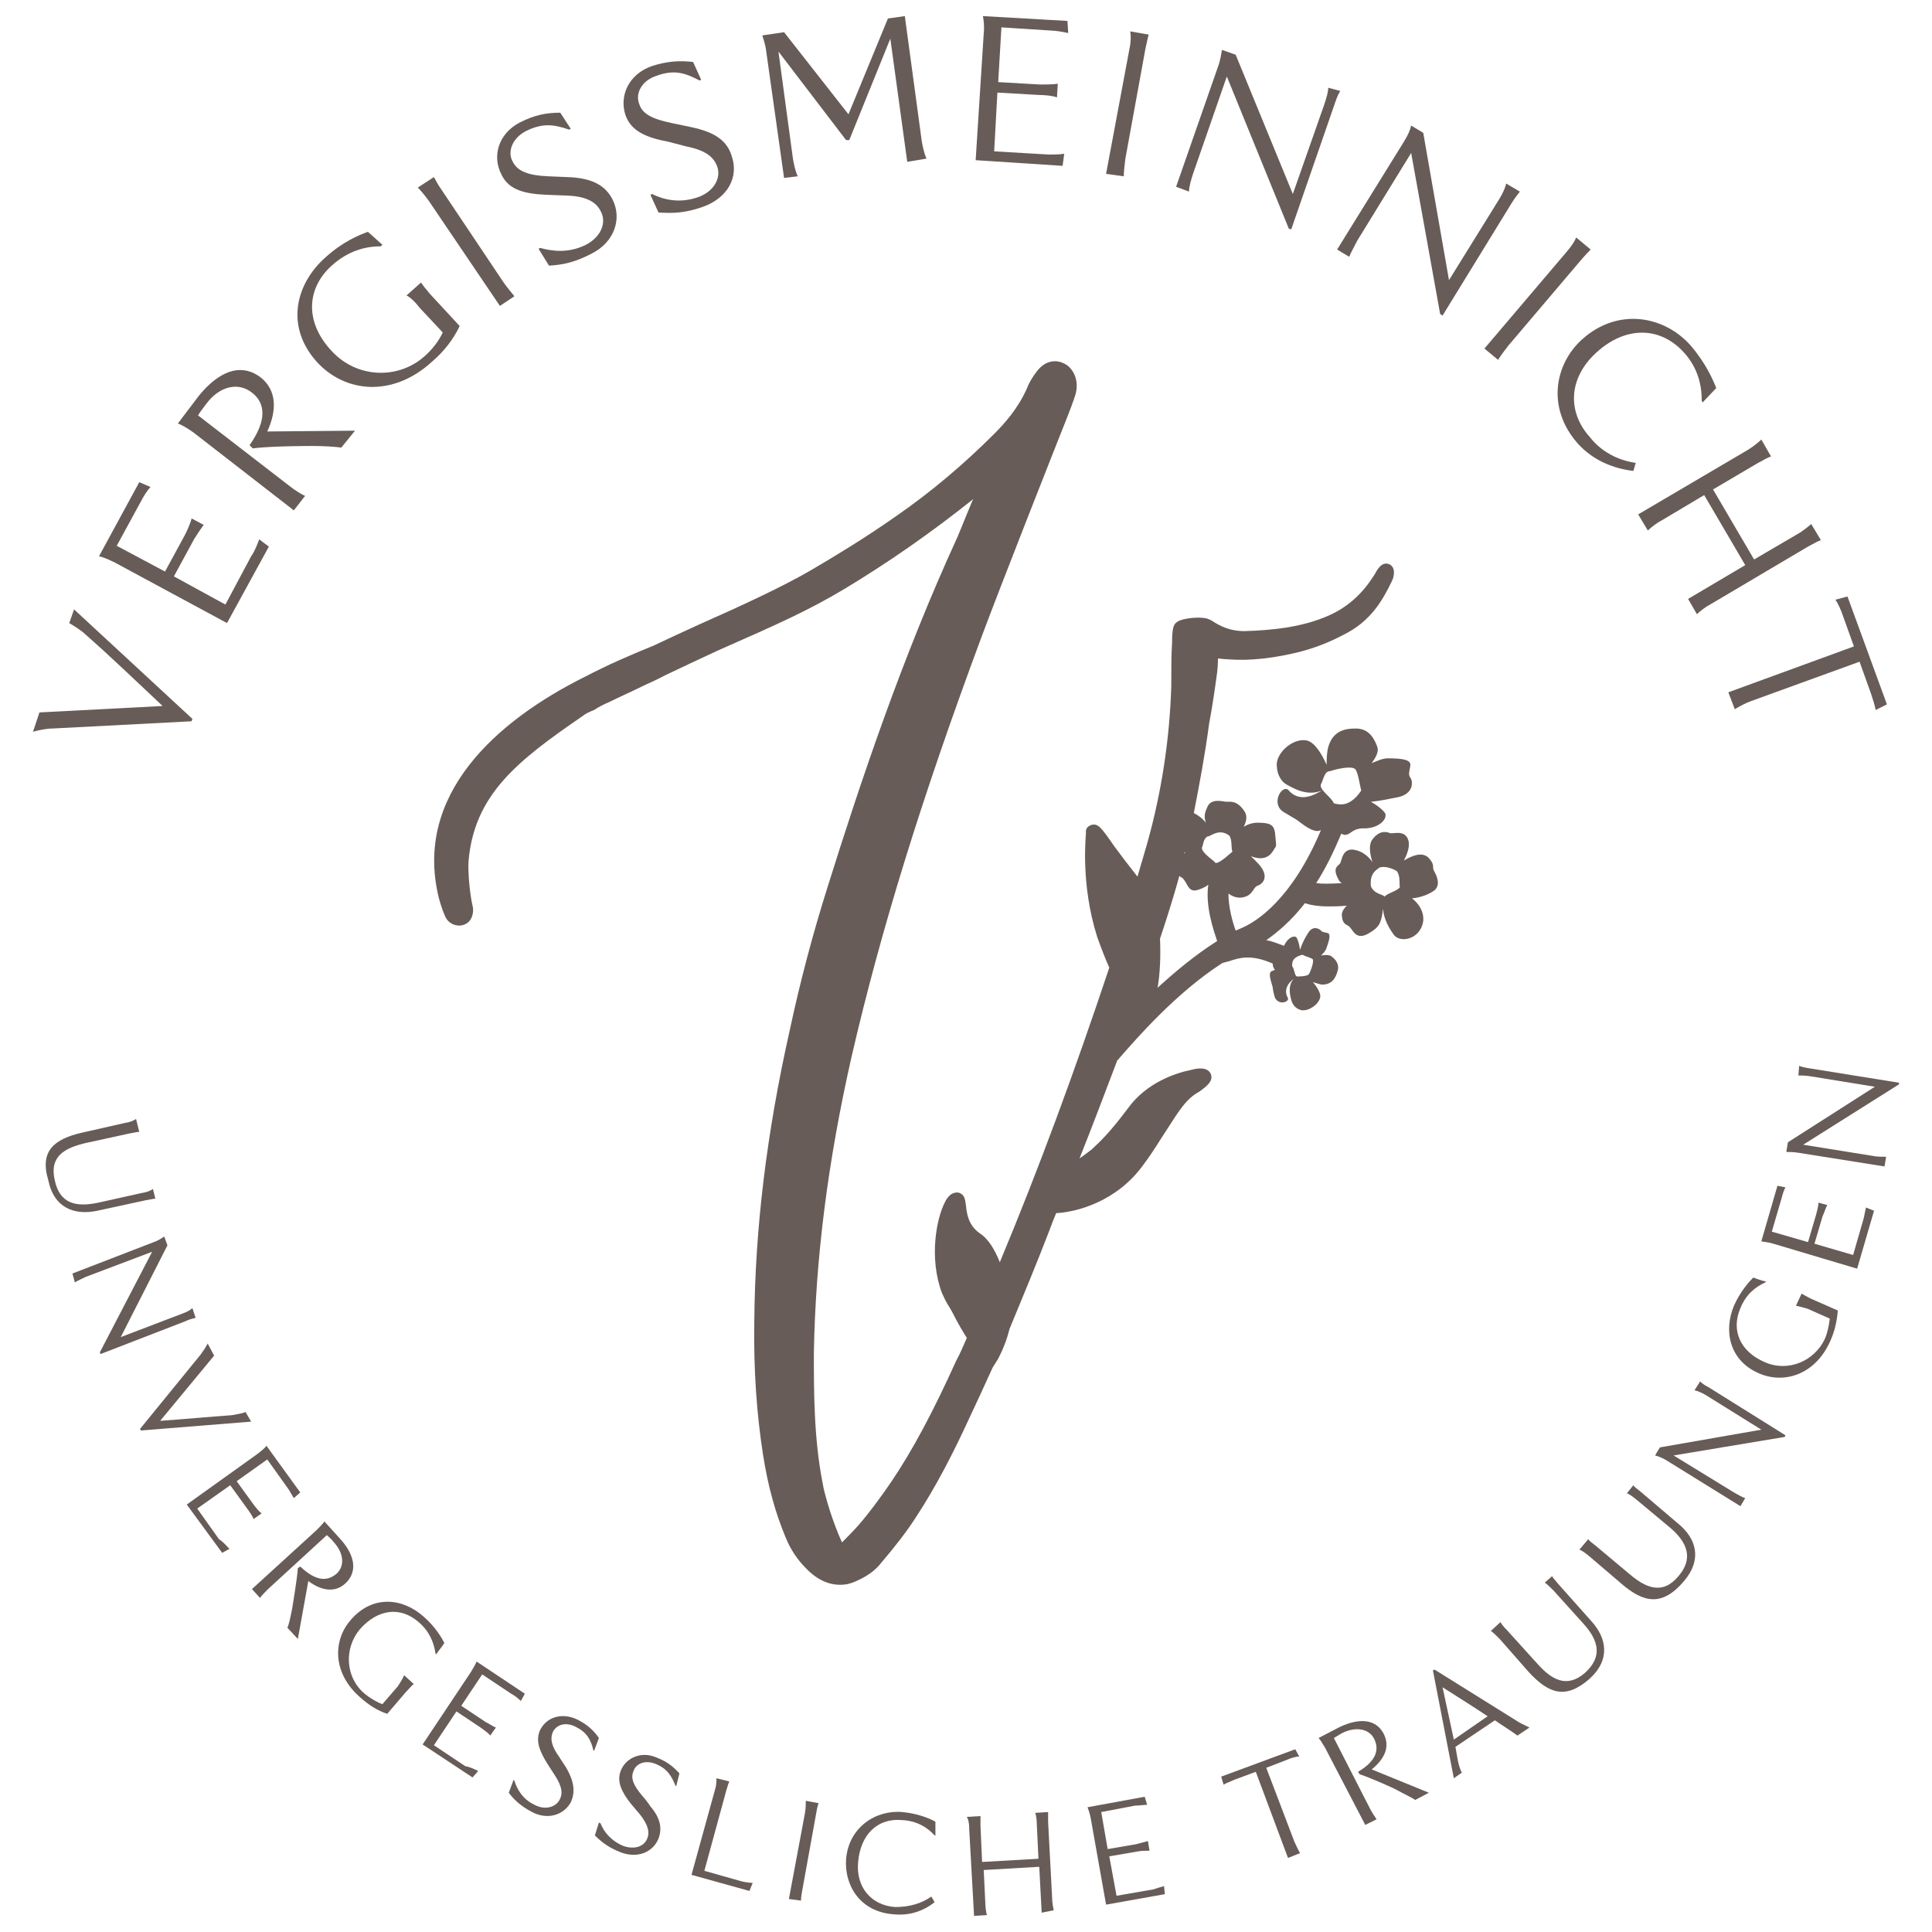 <?xml version="1.0" encoding="utf-8"?>
<!-- Generator: Adobe Illustrator 27.2.0, SVG Export Plug-In . SVG Version: 6.00 Build 0)  -->
<svg version="1.1" id="Ebene_1" xmlns="http://www.w3.org/2000/svg" xmlns:xlink="http://www.w3.org/1999/xlink" x="0px" y="0px"
	 viewBox="0 0 240 240" style="enable-background:new 0 0 240 240;" xml:space="preserve">
<style type="text/css">
	.st0{clip-path:url(#SVGID_00000034081732226081928500000008560278290772149678_);fill:#FCFAF4;}
	.st1{clip-path:url(#SVGID_00000034081732226081928500000008560278290772149678_);fill:#7CA6C2;}
	.st2{clip-path:url(#SVGID_00000034081732226081928500000008560278290772149678_);}
	.st3{fill:#7CA6C2;}
	.st4{fill:#DFE8E8;}
	.st5{fill:#FCFAF4;}
	.st6{fill:none;stroke:#7CA6C2;stroke-width:0.75;stroke-miterlimit:10;}
	.st7{clip-path:url(#SVGID_00000071532026970688251210000011049935524198042248_);fill:#7CA6C2;}
	.st8{clip-path:url(#SVGID_00000071532026970688251210000011049935524198042248_);fill:#FCFAF4;}
	.st9{clip-path:url(#SVGID_00000071532026970688251210000011049935524198042248_);}
	.st10{fill:#70979C;}
	.st11{opacity:0.8;fill:#D3E2E2;}
	.st12{fill:#F2E0D6;}
	.st13{clip-path:url(#SVGID_00000096776688804536692710000005574834808694237322_);fill:#FCFAF4;}
	.st14{clip-path:url(#SVGID_00000096776688804536692710000005574834808694237322_);fill:#7CA6C2;}
	.st15{clip-path:url(#SVGID_00000096776688804536692710000005574834808694237322_);}
	.st16{fill:#F2DDD0;}
	.st17{clip-path:url(#SVGID_00000081617617112725922880000015510165583550723227_);fill:#F2E0D6;}
	.st18{clip-path:url(#SVGID_00000081617617112725922880000015510165583550723227_);fill:#FCFAF4;}
	.st19{clip-path:url(#SVGID_00000081617617112725922880000015510165583550723227_);}
	.st20{fill:none;stroke:#FCFAF4;stroke-width:0.5;stroke-linecap:round;stroke-linejoin:round;stroke-miterlimit:10;}
	.st21{clip-path:url(#SVGID_00000016772302883352906560000014046543682839869847_);fill:#70979C;}
	.st22{clip-path:url(#SVGID_00000016772302883352906560000014046543682839869847_);}
	.st23{clip-path:url(#SVGID_00000085213546487640331450000016478264031852870041_);fill:#F2E0D6;}
	.st24{clip-path:url(#SVGID_00000085213546487640331450000016478264031852870041_);}
	.st25{fill:#675C57;}
	.st26{clip-path:url(#SVGID_00000048478902887180848220000014345074407811163273_);fill:#D3E2E2;}
	.st27{clip-path:url(#SVGID_00000048478902887180848220000014345074407811163273_);}
	.st28{clip-path:url(#SVGID_00000048478902887180848220000014345074407811163273_);fill:#FCFAF4;}
	
		.st29{clip-path:url(#SVGID_00000048478902887180848220000014345074407811163273_);fill:none;stroke:#70979C;stroke-width:0.75;stroke-miterlimit:10;}
	.st30{clip-path:url(#SVGID_00000048478902887180848220000014345074407811163273_);fill:#7CA6C2;}
	.st31{fill:#86B2B6;}
	.st32{opacity:0.5;fill:none;stroke:#DFE8E8;stroke-miterlimit:10;}
	.st33{fill:#3F382D;}
	.st34{fill:#E2DBD7;}
	.st35{fill:#FFFFFF;stroke:#F2DDD0;stroke-width:0.5;stroke-miterlimit:10;}
	.st36{fill:#685C57;}
	.st37{fill:none;stroke:#DEE7E9;stroke-miterlimit:10;}
	.st38{fill:#3F382D;stroke:#3F382D;stroke-width:0.25;stroke-miterlimit:10;}
	.st39{fill:#75AACD;}
	.st40{fill:#827F7C;}
	.st41{fill:#7CA6C2;stroke:#7CA6C2;stroke-width:0.25;stroke-miterlimit:10;}
	.st42{fill:none;stroke:#70979C;stroke-width:0.75;stroke-miterlimit:10;}
	.st43{fill:none;stroke:#F2DDD0;stroke-width:1.5;stroke-linecap:round;stroke-linejoin:round;stroke-miterlimit:10;}
	.st44{fill:#F2DDD0;stroke:#F2DDD0;stroke-miterlimit:10;}
</style>
<g>
	<g>
		<g>
			<g>
				<g>
					<path class="st25" d="M9.2,75.7l14.7,13.6l-0.1,0.3L6.5,90.5c-0.7,0-1.7,0.2-2.4,0.4l0.8-2.4l15.3-0.8
						c-3.1-2.9-6.4-6.1-9.6-8.9c-0.5-0.5-1.5-1.1-2-1.4L9.2,75.7z"/>
					<path class="st25" d="M32.2,67l1.2,0.9l-5.2,9.5l-13.9-7.5c-0.8-0.4-1.5-0.7-2-0.8l5-9.2l1.4,0.6c-0.4,0.4-0.9,1.2-1.2,1.8
						l-3,5.5l6,3.2l2.5-4.6c0.3-0.6,0.7-1.5,0.8-2l1.5,0.8c-0.3,0.4-0.9,1.3-1.2,1.8l-2.5,4.6l6.4,3.5l3.2-6
						C31.7,68.4,32,67.5,32.2,67z"/>
					<path class="st25" d="M44.1,53.5l-1.7,2.1c-0.7-0.1-2.1-0.2-3.6-0.2c-0.2,0-5.2,0-7.4,0.3L31,55.3c2.2-3.1,2-5.3,0.2-6.6
						c-1.6-1.2-3.9-0.8-5.6,1.5c-0.3,0.4-0.7,0.9-1,1.4l11.4,8.8c0.5,0.4,1.4,1,1.9,1.2l-1.4,1.8L24,53.7c-0.7-0.5-1.4-0.9-1.9-1.1
						l2.5-3.3c1.8-2.3,4.8-4.7,7.8-2.4c2,1.6,2,4.1,0.8,6.7L44.1,53.5z"/>
					<path class="st25" d="M50.5,36.7l1.8-1.6c0.2,0.3,0.5,0.7,1.1,1.4l3.7,4c-0.8,1.7-2,3.2-3.4,4.4c-4.9,4.5-10.8,3.9-14.3,0.1
						c-4-4.4-2.7-9.7,1-13c2.2-2,4.2-2.8,5.3-3.2c0.6,0.5,1.2,1.1,1.8,1.6l-0.2,0.2c-2,0-4.1,0.6-6.1,2.4c-3.2,2.9-3.3,7.1,0,10.6
						c3.1,3.4,8.3,3.6,11.6,0.6c0.8-0.7,1.7-1.8,2.2-2.9l-2.9-3.1C51.5,37.4,50.9,36.9,50.5,36.7z"/>
					<path class="st25" d="M62.1,38l-8.8-13c-0.5-0.7-1-1.3-1.4-1.7l2-1.3c0.2,0.3,0.4,0.8,0.9,1.5L62.5,35c0.4,0.6,1,1.3,1.4,1.8
						L62.1,38z"/>
					<path class="st25" d="M76.1,24.8c1.2,2.4,0.2,5.3-2.6,6.7c-2.1,1.1-3.6,1.4-5.3,1.5l-1.3-2.1l0.2-0.1c1.5,0.4,3.5,0.7,5.7-0.4
						c1.9-1,2.6-2.8,1.8-4.2c-0.5-1-1.6-1.8-4.1-1.9L68,24.2c-2.8-0.1-4.8-0.6-5.7-2.5c-1.2-2.3-0.4-5.1,2.3-6.5
						c1.8-0.9,3.2-1.2,5-1.2l1.3,2l-0.2,0.1c-1.8-0.6-3.2-0.9-5.4,0.2c-1.7,0.9-2.3,2.6-1.6,3.8c0.6,1.2,2,1.7,4.4,1.8
						c0.4,0,2,0.1,2.4,0.1C73.5,22.1,75.2,23,76.1,24.8z"/>
					<path class="st25" d="M90.9,19.4c0.9,2.6-0.5,5.2-3.6,6.3c-2.3,0.8-3.7,0.8-5.5,0.7l-1-2.2l0.2-0.1c1.4,0.7,3.4,1.2,5.7,0.4
						c2-0.7,2.9-2.4,2.4-3.8c-0.4-1.1-1.3-2-3.8-2.5L83,17.6c-2.7-0.5-4.6-1.3-5.3-3.3c-0.8-2.4,0.4-5.1,3.3-6.1
						c1.9-0.6,3.4-0.7,5.1-0.5l1,2.2L86.9,10c-1.7-0.9-3.1-1.4-5.3-0.6c-1.9,0.6-2.7,2.2-2.2,3.5c0.4,1.3,1.7,1.9,4.1,2.4
						c0.4,0.1,2,0.4,2.4,0.5C88.7,16.4,90.3,17.4,90.9,19.4z"/>
					<path class="st25" d="M112.7,20.1l-2.1-15.3l-5.1,12.6l-0.4,0l-8.4-11l1.8,13.3c0.1,0.6,0.3,1.6,0.6,2.2l-1.7,0.2L95.2,6.5
						c-0.1-1-0.4-1.7-0.5-2.1L97.4,4l8,10.2l4.9-11.9l2.1-0.3l2.1,15.5c0.1,0.6,0.3,1.6,0.6,2.2L112.7,20.1z"/>
					<path class="st25" d="M132.2,19.1l-0.2,1.5l-10.8-0.7l1-15.7c0.1-0.9,0-1.7-0.1-2.2l10.5,0.6l0.1,1.5c-0.5-0.1-1.5-0.3-2.1-0.3
						l-6.2-0.4l-0.4,6.8l5.2,0.3c0.6,0,1.7,0,2.2-0.1l-0.1,1.7c-0.5-0.2-1.5-0.3-2.2-0.3l-5.2-0.3l-0.4,7.3l6.8,0.4
						C130.7,19.2,131.7,19.2,132.2,19.1z"/>
					<path class="st25" d="M137.4,21.6l2.9-15.5c0.2-0.9,0.2-1.7,0.1-2.2l2.3,0.4c-0.1,0.3-0.2,0.8-0.4,1.7l-2.5,13.7
						c-0.1,0.7-0.2,1.7-0.2,2.2L137.4,21.6z"/>
					<path class="st25" d="M166.5,11.3c-0.2,0.3-0.4,0.7-0.7,1.6l-5.4,15.6l-0.3-0.1l-7.7-18.9l-4.2,12.1c-0.2,0.6-0.5,1.6-0.5,2.2
						l-1.6-0.6l5.2-14.9c0.3-0.8,0.4-1.6,0.5-2.1l1.7,0.6l7.1,17.3l3.9-11.1c0.3-0.9,0.5-1.6,0.5-2.1L166.5,11.3z"/>
					<path class="st25" d="M188.8,23.8c-0.2,0.3-0.5,0.6-1,1.4l-8.6,14l-0.3-0.2L175.3,19l-6.7,10.9c-0.3,0.6-0.8,1.5-1,2l-1.5-0.9
						l8.3-13.4c0.5-0.8,0.8-1.5,0.9-2l1.5,0.9l3.2,18.3l6.2-10c0.5-0.8,0.8-1.5,0.9-2L188.8,23.8z"/>
					<path class="st25" d="M184.4,43.3l10.2-12c0.6-0.7,1-1.3,1.2-1.8l1.8,1.5c-0.2,0.2-0.6,0.6-1.2,1.3l-9,10.6
						c-0.4,0.5-1,1.3-1.3,1.8L184.4,43.3z"/>
					<path class="st25" d="M203.2,57.5l-0.3,1c-2.5-0.3-5-1.3-6.9-3.4c-3.9-4.4-2.9-9.9,0.6-13c4.4-3.9,10.1-2.9,13.4,0.8
						c1.9,2.2,2.8,4.3,3.2,5.3l-1.7,1.8l-0.1-0.2c0-2-0.5-4.1-2.2-6c-3-3.3-7.3-3.3-10.9,0c-3.5,3.2-3.6,7.4-0.8,10.5
						C198.9,56.1,201,57.2,203.2,57.5z"/>
					<path class="st25" d="M209.7,74.4l7.1-4.2l-5.1-8.7l-5.2,3.1c-0.6,0.3-1.4,0.9-1.8,1.3l-1.2-2l13.6-8c0.8-0.5,1.4-1,1.7-1.3
						l1.2,2.1c-0.3,0.1-0.7,0.3-1.6,0.8l-5.6,3.3l5.1,8.7l5.3-3.1c0.9-0.5,1.4-1,1.8-1.3l1.2,2c-0.3,0.1-0.7,0.3-1.6,0.8l-12,7.1
						c-0.6,0.3-1.4,0.9-1.8,1.3L209.7,74.4z"/>
					<path class="st25" d="M232.4,86.1l-1.4-3.9l-13.5,4.9c-0.6,0.2-1.5,0.7-2,1l-0.8-2.1l15.6-5.7l-1.4-3.9
						c-0.2-0.6-0.6-1.5-0.9-1.9l1.5-0.4l4.9,13.4l-1.4,0.7C232.9,87.6,232.6,86.7,232.4,86.1z"/>
				</g>
				<g>
					<path class="st25" d="M10.2,140.7l5.3-1.2c0.7-0.1,1.1-0.3,1.4-0.5l0.4,1.6c-0.2,0-0.6,0.1-1.2,0.2l-5.5,1.2
						c-2.5,0.6-4.5,1.6-3.8,4.6c0.6,2.9,2.6,3.4,5.4,2.8l5.4-1.2c0.7-0.1,1.1-0.3,1.4-0.5l0.3,1.2c-0.2,0-0.6,0.1-1.2,0.2l-6,1.3
						c-2.8,0.6-5.4-0.3-6.1-3.8C4.9,143,6.7,141.5,10.2,140.7z"/>
					<path class="st25" d="M24.3,163.7c-0.2,0.1-0.6,0.1-1.2,0.4l-10.6,4.1l-0.1-0.2l6.5-12.5l-8.2,3.1c-0.4,0.2-1.1,0.5-1.4,0.7
						L9,158.2l10.1-3.9c0.6-0.2,1-0.5,1.3-0.7l0.4,1.1L15,166.1l7.6-2.9c0.6-0.2,1.1-0.5,1.3-0.7L24.3,163.7z"/>
					<path class="st25" d="M31.2,176.6l-13.7,1.1l-0.1-0.2l7.5-9.2c0.3-0.4,0.7-1,0.9-1.4l0.8,1.5l-6.7,8.1c2.9-0.2,6.1-0.5,8.9-0.7
						c0.5-0.1,1.3-0.2,1.7-0.4L31.2,176.6z"/>
					<path class="st25" d="M28.5,192.4l-0.9,0.5l-4.4-6l8.8-6.3c0.5-0.4,0.9-0.7,1.1-1l4.2,5.8l-0.8,0.7c-0.2-0.3-0.5-0.9-0.8-1.3
						l-2.5-3.5l-3.8,2.7l2.1,2.9c0.3,0.4,0.7,0.9,1,1.1l-1,0.7c-0.1-0.3-0.5-0.9-0.8-1.3l-2.1-2.9l-4.1,2.9l2.7,3.8
						C27.8,191.6,28.2,192.1,28.5,192.4z"/>
					<path class="st25" d="M37,203.6l-1.3-1.4c0.2-0.4,0.4-1.4,0.6-2.4c0-0.1,0.6-3.5,0.7-5l0.3-0.2c1.9,1.8,3.3,1.9,4.5,0.9
						c1-0.9,1-2.5-0.4-4c-0.2-0.3-0.6-0.6-0.8-0.8l-7.3,6.7c-0.3,0.3-0.8,0.8-1,1.1l-1-1.1l8-7.3c0.4-0.4,0.8-0.8,1-1.1l1.9,2.1
						c1.4,1.5,2.6,3.8,0.7,5.6c-1.3,1.2-3,0.9-4.6-0.3L37,203.6z"/>
					<path class="st25" d="M50.2,208.1l1.2,1.1c-0.2,0.1-0.4,0.4-0.9,0.9l-2.4,2.8c-1.2-0.4-2.3-1.1-3.3-2c-3.5-3-3.5-7.1-1.2-9.7
						c2.7-3.1,6.4-2.7,9-0.4c1.5,1.3,2.3,2.7,2.6,3.3c-0.3,0.5-0.7,0.9-1,1.4l-0.1-0.1c-0.2-1.4-0.8-2.8-2.1-3.9
						c-2.3-2-5.1-1.6-7.3,0.9c-2,2.4-1.8,6,0.6,8c0.6,0.5,1.4,1,2.2,1.3l1.9-2.2C49.8,208.9,50.1,208.4,50.2,208.1z"/>
					<path class="st25" d="M59.4,220l-0.7,0.8l-6.2-4.1l6-9c0.3-0.5,0.6-1,0.7-1.3l6,4l-0.5,0.9c-0.3-0.3-0.8-0.7-1.2-0.9l-3.6-2.4
						l-2.6,3.9l3,2c0.4,0.2,1,0.6,1.3,0.7l-0.7,1c-0.2-0.3-0.8-0.7-1.2-1l-3-2l-2.8,4.2l3.9,2.6C58.4,219.5,59,219.8,59.4,220z"/>
					<path class="st25" d="M70.9,223.9c-0.9,1.6-2.9,2.2-4.8,1.2c-1.5-0.8-2.2-1.5-2.9-2.4l0.6-1.6l0.1,0.1c0.3,1,1,2.3,2.5,3
						c1.3,0.7,2.6,0.3,3.1-0.6c0.4-0.7,0.4-1.6-0.6-3.1l-0.9-1.4c-1-1.6-1.5-2.9-0.9-4.2c0.8-1.6,2.7-2.2,4.6-1.3
						c1.2,0.6,2,1.3,2.7,2.3l-0.6,1.6l-0.1-0.1c-0.3-1.3-0.8-2.2-2.2-2.9c-1.2-0.6-2.3-0.3-2.8,0.6c-0.4,0.9-0.2,1.8,0.8,3.2
						c0.1,0.2,0.8,1.2,0.9,1.4C71.3,221.3,71.5,222.6,70.9,223.9z"/>
					<path class="st25" d="M81.8,228.4c-0.7,1.7-2.6,2.5-4.7,1.7c-1.5-0.6-2.3-1.2-3.2-2.1l0.5-1.6l0.2,0.1c0.4,1,1.2,2.1,2.8,2.8
						c1.4,0.5,2.6,0.1,3-0.9c0.3-0.7,0.2-1.6-0.9-3l-1.1-1.3c-1.2-1.5-1.8-2.8-1.3-4.1c0.6-1.6,2.5-2.5,4.4-1.7
						c1.3,0.5,2.1,1.1,2.9,2l-0.4,1.6l-0.1-0.1c-0.5-1.2-1-2.1-2.5-2.7c-1.3-0.5-2.4,0-2.7,0.9c-0.4,0.9,0,1.8,1.1,3.1
						c0.2,0.2,0.9,1.1,1,1.3C82,225.8,82.3,227.1,81.8,228.4z"/>
					<path class="st25" d="M92.1,233.7c0.4,0.1,1,0.2,1.4,0.2l-0.4,1l-7.2-2l2.9-10.5c0.2-0.6,0.2-1.1,0.2-1.5l1.6,0.4
						c-0.1,0.2-0.2,0.5-0.4,1.2l-2.7,9.9L92.1,233.7z"/>
					<path class="st25" d="M98,235.9l2-10.7c0.1-0.6,0.1-1.1,0.1-1.5l1.6,0.3c-0.1,0.2-0.2,0.6-0.3,1.2l-1.7,9.4
						c-0.1,0.5-0.2,1.1-0.2,1.5L98,235.9z"/>
					<path class="st25" d="M115.7,235.6l0.4,0.7c-1.4,1.1-3.1,1.7-5.1,1.5c-4.1-0.3-6.1-3.5-5.9-6.8c0.3-4,3.7-6.2,7-5.9
						c2,0.2,3.4,0.8,4.1,1.2l0,1.7l-0.1,0c-0.9-1-2.2-1.8-4-1.9c-3.1-0.3-5.2,1.8-5.5,5.2c-0.3,3.2,1.7,5.4,4.6,5.6
						C112.9,236.9,114.4,236.5,115.7,235.6z"/>
					<path class="st25" d="M129.4,237.6l-0.3-5.7l-6.9,0.4l0.2,4.1c0,0.5,0.1,1.2,0.2,1.5l-1.6,0.1l-0.6-10.8c0-0.7-0.1-1.2-0.3-1.5
						l1.7-0.1c0,0.2,0,0.6,0,1.2l0.2,4.5l7-0.4l-0.2-4.2c0-0.7-0.1-1.2-0.2-1.5l1.6-0.1c0,0.2,0,0.6,0,1.2l0.5,9.5
						c0,0.4,0.1,1.1,0.2,1.5L129.4,237.6z"/>
					<path class="st25" d="M144.6,234.3l0.1,1l-7.3,1.3l-1.9-10.7c-0.1-0.6-0.3-1.1-0.4-1.4l7.1-1.3l0.3,1c-0.4,0-1,0.1-1.5,0.1
						l-4.2,0.8l0.8,4.6l3.5-0.6c0.4-0.1,1.1-0.3,1.5-0.4l0.2,1.2c-0.3,0-1.1,0-1.5,0.1l-3.5,0.6l0.9,4.9l4.6-0.8
						C143.6,234.6,144.2,234.4,144.6,234.3z"/>
					<path class="st25" d="M159.9,218.6l-2.6,1l3.5,9.2c0.2,0.4,0.5,1.1,0.7,1.4l-1.5,0.6l-4-10.7l-2.7,1c-0.4,0.2-1,0.4-1.3,0.6
						l-0.3-1l9.2-3.4l0.5,0.9C161,218.2,160.3,218.4,159.9,218.6z"/>
					<path class="st25" d="M177.5,222.7l-1.7,0.9c-0.4-0.3-1.3-0.7-2.2-1.2c-0.1-0.1-3.2-1.5-4.7-2l-0.2-0.3c2.2-1.3,2.7-2.7,2-4.1
						c-0.6-1.2-2.2-1.6-4-0.7c-0.3,0.2-0.7,0.4-1,0.6l4.5,8.8c0.2,0.4,0.6,1,0.8,1.3l-1.4,0.7l-5-9.6c-0.3-0.5-0.6-1-0.8-1.2
						l2.5-1.3c1.8-0.9,4.4-1.5,5.6,0.8c0.8,1.6,0.1,3.1-1.5,4.4L177.5,222.7z"/>
					<path class="st25" d="M181.6,220.2l-1,0.7l-2.6-13.4l0.2-0.1l10.1,6.3c0.4,0.3,1.1,0.6,1.7,0.9l-1.5,1
						c-0.5-0.4-2.4-1.6-2.8-1.9l-4.9,3.3c0.1,0.6,0.2,1.1,0.3,1.7C181.2,219.2,181.4,219.9,181.6,220.2z M180.6,216.1l4.2-2.9
						c-1.8-1.2-3.7-2.4-5.6-3.6L180.6,216.1z"/>
					<path class="st25" d="M189.9,207.7l-3.6-4.1c-0.5-0.5-0.8-0.8-1.1-1l1.2-1.1c0.1,0.2,0.3,0.5,0.8,1l3.8,4.2
						c1.7,1.9,3.6,3.1,5.9,1.1c2.2-2,1.7-4-0.2-6.1l-3.7-4.1c-0.5-0.5-0.8-0.8-1.1-1l0.9-0.8c0.1,0.2,0.4,0.5,0.8,1l4.1,4.6
						c1.9,2.1,2.4,4.8-0.3,7.2C194.4,211.2,192.3,210.3,189.9,207.7z"/>
					<path class="st25" d="M201.5,196.8l-4.1-3.5c-0.5-0.4-0.9-0.7-1.2-0.8l1.1-1.3c0.1,0.2,0.4,0.4,0.9,0.8l4.3,3.6
						c1.9,1.6,4,2.6,6,0.2c1.9-2.2,1.1-4.2-1-6l-4.2-3.5c-0.5-0.4-0.9-0.7-1.2-0.8l0.8-1c0.1,0.2,0.4,0.4,0.9,0.8l4.7,4
						c2.2,1.8,3,4.4,0.7,7.1C206.5,199.6,204.2,199.1,201.5,196.8z"/>
					<path class="st25" d="M211.2,171.6c0.2,0.2,0.4,0.4,1,0.7l9.6,6l-0.1,0.2l-13.8,2.3l7.5,4.6c0.4,0.2,1,0.6,1.4,0.7l-0.6,1
						l-9.2-5.7c-0.5-0.3-1-0.5-1.4-0.6l0.6-1l12.6-2.2l-6.9-4.3c-0.5-0.3-1-0.5-1.4-0.6L211.2,171.6z"/>
					<path class="st25" d="M223.1,162.2l0.7-1.5c0.2,0.1,0.5,0.3,1.1,0.6l3.4,1.5c-0.1,1.3-0.4,2.6-0.9,3.7
						c-1.8,4.2-5.7,5.5-8.9,4.1c-3.7-1.6-4.4-5.3-3.1-8.4c0.8-1.8,1.9-3,2.4-3.5c0.5,0.2,1.1,0.4,1.6,0.5l-0.1,0.1
						c-1.3,0.6-2.4,1.5-3.1,3.2c-1.2,2.8,0,5.4,3,6.7c2.9,1.3,6.2-0.1,7.5-2.9c0.3-0.7,0.5-1.6,0.6-2.5l-2.7-1.2
						C224,162.4,223.5,162.3,223.1,162.2z"/>
					<path class="st25" d="M231.8,150l1,0.4l-2.1,7.2l-10.4-3.1c-0.6-0.2-1.1-0.2-1.5-0.3l2-6.9l1,0.2c-0.2,0.3-0.4,1-0.5,1.4
						l-1.2,4.1l4.5,1.3l1-3.4c0.1-0.4,0.3-1.1,0.3-1.5l1.1,0.3c-0.2,0.3-0.4,1-0.6,1.4l-1,3.4l4.8,1.4l1.3-4.5
						C231.6,151,231.7,150.4,231.8,150z"/>
					<path class="st25" d="M223.5,132.4c0.2,0.1,0.6,0.2,1.2,0.3l11.2,1.8l0,0.2l-11.9,7.5l8.7,1.4c0.4,0.1,1.2,0.1,1.6,0.1
						l-0.2,1.2l-10.7-1.7c-0.6-0.1-1.1-0.1-1.5-0.1l0.2-1.2l10.8-6.9l-8-1.3c-0.6-0.1-1.2-0.1-1.5-0.1L223.5,132.4z"/>
				</g>
			</g>
		</g>
		<g>
			<path class="st25" d="M178.2,110.6c0.9-0.8,0.1-2.1-0.1-2.5c-0.2-0.4,0.2-0.7-0.7-1.6c-0.8-0.7-2-0.2-3,0.4
				c0.4-0.8,0.7-1.6,0.6-2.3c-0.3-1.6-1.8-1-2.3-1.1c-0.5-0.2-1.4-0.4-2.3,0.9c-0.4,0.7-0.2,1.8,0.1,2.7c-0.5-0.7-1.2-1.3-2.1-1.5
				c-1.6-0.4-1.7,1.2-1.9,1.6c-0.2,0.4-1.1,0.5-0.2,2.1c0.1,0.2,0.2,0.3,0.4,0.4c-1.5,0.1-2.6,0.1-3.2,0c1.1-1.7,2.1-3.7,3.1-6.1
				c0.1,0,0.2,0,0.3,0.1c0.9,0.1,0.9-0.7,2.3-0.8c1.9,0.1,3.1-1,2.9-1.8c-0.1-0.3-0.9-1-1.8-1.5c1.1-0.1,2.5-0.4,3.5-0.6
				c1.9-0.5,1.7-2,1.4-2.4c-0.3-0.4-0.1-0.8,0-1.5c0.1-0.7-0.9-0.9-2.8-0.9c-0.6,0-1.3,0.3-2,0.6c0.5-0.7,0.9-1.4,0.7-2
				c-0.6-1.7-1.5-2.3-2.7-2.3c-1.2,0-2.8,0.2-3.4,2.3c-0.2,0.8-0.2,1.6-0.2,2.2c-0.6-1.3-1.4-2.7-2.4-3c-1.6-0.4-3.7,1.3-3.8,2.9
				c0,1.5,0.7,2.3,1.3,2.6c0.6,0.3,2.4,1.5,4.3,0.7c-0.7,0.4-2.7,1.7-4.2-0.1c-0.8-0.6-2.2,1.8-0.5,2.8c1.7,1,1.4,0.8,2.2,1.4
				c0.8,0.6,1.8,1.2,2.4,0.8c-3.6,8.6-8,11.4-9.9,12.2c-0.2,0.1-0.5,0.2-0.7,0.3c-0.4-1.1-0.9-2.9-0.9-4.6c1.1,0.8,2,0.5,2.5,0.2
				c0.6-0.4,0.7-1.1,1.2-1.2c0.5-0.2,1.4-1,0.2-2.5c-0.4-0.4-0.7-0.8-1.1-1.1c0,0,0.1,0,0.1,0c2.2,0.8,2.7-0.9,2.9-1.1
				c0.2-0.2,0.1-0.5,0-1.7c-0.1-1.2-0.7-1.4-2.2-1.4c-0.6,0-1.2,0.2-1.7,0.5c0.3-0.6,0.5-1.3,0.1-1.9c-0.9-1.4-1.8-1.2-2.2-1.2
				c-0.4,0-1.9-0.5-2.4,0.6c-0.3,0.7-0.5,1.1-0.2,2c-0.4-0.5-0.9-0.9-1.5-1.2c0.7-3.6,1.4-7.3,1.9-11.1c0.4-2.1,0.7-4.2,1-6.4
				c0,0,0.1-0.8,0.1-1.7c0.1,0,0.9,0.1,1.2,0.1c1.4,0.1,2.6,0.1,4.5-0.1c3.9-0.5,6.8-1.3,10-3c3.2-1.6,4.7-4.1,5.9-6.6
				c0.3-0.6,0.5-1.7-0.3-2.1c-0.9-0.4-1.5,0.6-1.8,1.2c-0.1,0.1-0.1,0.2-0.2,0.3c-1.4,2.2-3.2,3.8-5.4,4.8c-3.5,1.6-7.5,1.9-10.6,2
				c-1.3,0-2.4-0.3-3.6-1c-0.3-0.2-0.6-0.4-0.9-0.5c-0.7-0.3-2.6-0.2-3.6,0.2c-0.4,0.2-0.6,0.4-0.7,0.7c-0.2,0.6-0.2,1.4-0.2,2
				c-0.1,1.5-0.1,3.2-0.1,4.9c0,0.1,0,0.3,0,0.5c-0.2,6.6-1.2,13.2-3,19.6c-0.4,1.4-0.8,2.7-1.2,4.1c-1.1-1.4-2.1-2.7-2.9-3.8
				c-1.6-2.3-2-2.9-2.9-2.6c-0.2,0.1-0.7,0.3-0.6,1c0,0.3-0.7,6.3,1.4,12.9c0.5,1.4,1,2.7,1.5,3.8c-4.3,12.9-8.8,25.1-13.6,36.6
				c-0.6-1.5-1.4-2.9-2.5-3.6c-1.4-1-1.6-2.4-1.7-3.4c-0.1-0.6-0.1-1.2-0.6-1.5c-0.3-0.2-0.6-0.2-0.9-0.1c-0.4,0.1-0.8,0.5-1.1,1.1
				c-1.1,2.1-2,7-0.4,11.3c0.2,0.4,0.4,0.9,0.7,1.4c0.2,0.3,0.5,0.8,0.8,1.4c0.5,1,1.1,2,1.6,2.8c-0.4,0.9-0.8,1.9-1.3,2.8
				c-2.9,6.4-5.4,11.1-8.1,15.1c-1.3,1.9-2.7,3.8-4,5.3c-0.5,0.6-2.1,2.2-2.1,2.2c0,0-0.6-1.2-1.4-3.6c0,0-0.8-2.4-1-3.7
				c-1.1-5.6-1.1-11.3-1.1-16.2c0.2-11.6,1.7-23.7,4.7-36.9c3.6-15.6,8.7-32.1,16.1-52c2.3-6.2,9.6-24.7,10.8-27.7
				c0,0,0.7-1.8,0.9-2.5c0.4-1.4,0-2.8-1-3.6c-0.6-0.4-1.2-0.6-1.9-0.5c-0.7,0.1-1.3,0.5-1.8,1.1c-0.7,0.9-1.1,1.6-1.4,2.4
				c-1.1,2.4-2.7,4.2-4,5.5c-3.7,3.7-7.8,7.2-12.3,10.3c-3.7,2.6-7.5,4.9-10.4,6.6c-3.4,2-8.8,4.5-14,6.8c-2,0.9-3.9,1.8-5.6,2.6
				c-3.2,1.3-5.7,2.4-8.4,3.8c-11.3,5.6-21.4,14.8-18.3,27.5c0.2,0.8,0.7,2.3,1,2.7c0.5,0.7,1.5,1,2.3,0.6c0.9-0.4,1.1-1.6,0.9-2.3
				c-0.3-1.2-0.6-4.1-0.5-5.5c0.7-8.3,6.1-12.5,14.1-18c0.5-0.4,1-0.6,1.5-0.8c0.6-0.4,1.2-0.7,1.9-1c1-0.5,3-1.4,4-1.9
				c0.8-0.4,1.8-0.8,2.9-1.4c1.9-0.9,4.2-2,6.6-3.1c7.5-3.3,11.3-5,15.8-7.7c5.3-3.2,10.5-6.8,15.9-11.1c-0.1,0.1-1.4,3.4-2,4.8
				c-6.8,14.8-12,30.3-16.1,43.4c-1.8,5.7-3.4,11.7-4.7,17.8c-2.9,12.9-4.3,24.7-4.4,36.1c-0.1,6.1,0.3,11.6,1.1,16.7
				c0.6,3.8,1.5,7.1,2.8,10.2c0.6,1.5,1.5,2.8,2.5,3.8c2,2.1,3.9,2.2,5.1,2c0.5-0.1,1-0.3,1.4-0.5c1.3-0.6,2.2-1.3,2.9-2.2
				c1.7-2,3.1-3.8,4.2-5.5c2.7-4.1,4.9-8.5,6.6-12.2c1-2.1,2-4.3,3-6.5l0,0l0.5-0.8c0.1-0.1,1.1-1.9,1.6-4c1.7-4.1,3.4-8.2,4.9-12.1
				c0.3-0.8,0.6-1.6,0.9-2.3c2.3-0.1,7.5-1.3,10.9-6.1c1.2-1.6,2-3,2.8-4.2c1.5-2.3,2.4-3.9,4.1-4.8c0.8-0.6,1.8-1.3,1.4-2.2
				c-0.4-0.9-1.7-0.7-2.4-0.5h0c-2,0.4-5.6,1.6-7.9,4.8c-2.1,2.8-3.3,4-4.5,5.1c-0.4,0.3-0.9,0.7-1.5,1.1c1.6-4,3.1-8,4.7-12.2
				c0.1-0.1,0.2-0.1,0.2-0.2c2.1-2.4,7.1-8.2,12.9-11.9c0,0,0.1,0,0.1,0c0.2-0.1,0.4-0.1,0.7-0.2c1.2-0.4,2.7-0.9,5.4,0.3
				c0,0.3,0.1,0.6,0.3,0.8c-0.1,0-0.2,0-0.3,0.1c-0.6,0.1-0.3,1-0.1,1.7c0.2,0.6,0,0.2,0.3,1.4c0.3,1.2,1.8,0.9,1.7,0.3
				c-0.7-1.2,0.3-2.1,0.7-2.4c-0.8,0.9-0.4,2.2-0.3,2.6c0.1,0.4,0.4,1.1,1.3,1.3c0.9,0.1,2.1-0.7,2.3-1.6c0.1-0.5-0.4-1.3-0.9-1.9
				c0.3,0.1,0.6,0.2,1,0.3c1.3,0.1,1.8-0.8,2-1.5c0.3-0.7,0.1-1.4-0.7-2c-0.3-0.2-0.8-0.2-1.3-0.1c0.3-0.3,0.6-0.6,0.7-1
				c0.4-1.1,0.5-1.7,0.1-1.8c-0.4-0.1-0.7-0.1-0.8-0.3c-0.2-0.2-1-0.7-1.6,0.3c-0.4,0.6-0.8,1.4-1,2.1c-0.1-0.7-0.3-1.4-0.5-1.6
				c-0.4-0.2-1.1,0.2-1.5,1.1c-0.8-0.3-1.5-0.6-2.2-0.7c1.4-1,3.1-2.4,4.8-4.6c0.6,0.2,1.5,0.4,2.9,0.4c0.7,0,1.4,0,2.3-0.1
				c-0.4,0.4-0.7,0.9-0.6,1.3c0.1,1.2,0.7,1,1,1.4c0.4,0.4,0.8,1.7,2.4,0.7c1.2-0.7,1.5-1.2,1.7-3c0.1,1.3,0.8,2.5,1.4,3.3
				c0.9,1,3.3,0.4,3.6-1.8c0.1-1.2-0.6-2.2-1.4-2.8C176.5,111.5,177.5,111.1,178.2,110.6z M160.5,120c0.1-0.1-0.3-1,1.3-1.4
				c0,0,0,0,0,0c0.3,0.2,1.2,0.4,1.3,0.6c0.1,0.4-0.3,1.5-0.5,1.8c-0.2,0.3-1.2,0.3-1.5,0.3c0,0,0,0,0,0c0,0,0,0,0,0
				C160.8,121.2,160.8,120.3,160.5,120C160.5,120,160.5,120,160.5,120z M150,103.9C150,103.9,150,103.9,150,103.9
				c0.3,0.1,1.4-1.1,2.7-0.1c0.4,0.5,0.2,1.6,0.4,2c0,0,0,0,0,0c-0.4,0.3-1.4,1.3-2,1.4c0,0,0,0-0.1,0c-0.3-0.4-1.7-1.2-1.7-1.9
				c0,0,0,0,0,0C149.5,105,149.4,104.3,150,103.9z M147.3,105.9c-0.1,0-0.1,0.1-0.2,0.1c0,0,0-0.1,0-0.1
				C147.3,105.9,147.3,105.9,147.3,105.9z M141.1,125.3C141.1,125.3,141.1,125.3,141.1,125.3c0,0.1,0,0.1,0,0.1
				C141.1,125.4,141.1,125.3,141.1,125.3z M143.8,122.7c0.3-1.7,0.4-3.9,0.3-6.1c0.4-1.2,0.8-2.4,1.2-3.7c0.4-1.3,0.8-2.6,1.2-4.1
				c0.1,0.1,0.2,0.2,0.3,0.2c0.7,0.5,0.7,1.8,1.8,1.6c0.4-0.1,1-0.3,1.5-0.7c-0.4,2.7,0.7,5.8,1.1,7
				C148.5,118.6,146,120.7,143.8,122.7z M164.1,97.4C164.1,97.4,164.1,97.4,164.1,97.4c0.3-0.5,0.4-1.6,1.1-1.6
				c0.6-0.2,2.5-0.7,3.1-0.3c0.4,0.3,0.6,2,0.8,2.7c-1.6,2.4-3.1,1.6-3.4,1.6C165.4,99,163.8,98.1,164.1,97.4
				C164.1,97.4,164.1,97.4,164.1,97.4z M173.9,110.2c-0.3,0.5-1.7,0.8-1.9,1.2c0,0,0,0,0,0c-0.1-0.3-1.3-0.3-1.7-1.3c0,0,0,0,0,0
				c0,0,0,0,0,0c-0.2-1.8,0.9-2.1,1-2.3c0,0,0,0,0,0c0.7-0.3,1.7,0.1,2.2,0.4C174,108.8,173.8,109.9,173.9,110.2
				C173.9,110.2,173.9,110.2,173.9,110.2z"/>
		</g>
	</g>
</g>
</svg>
